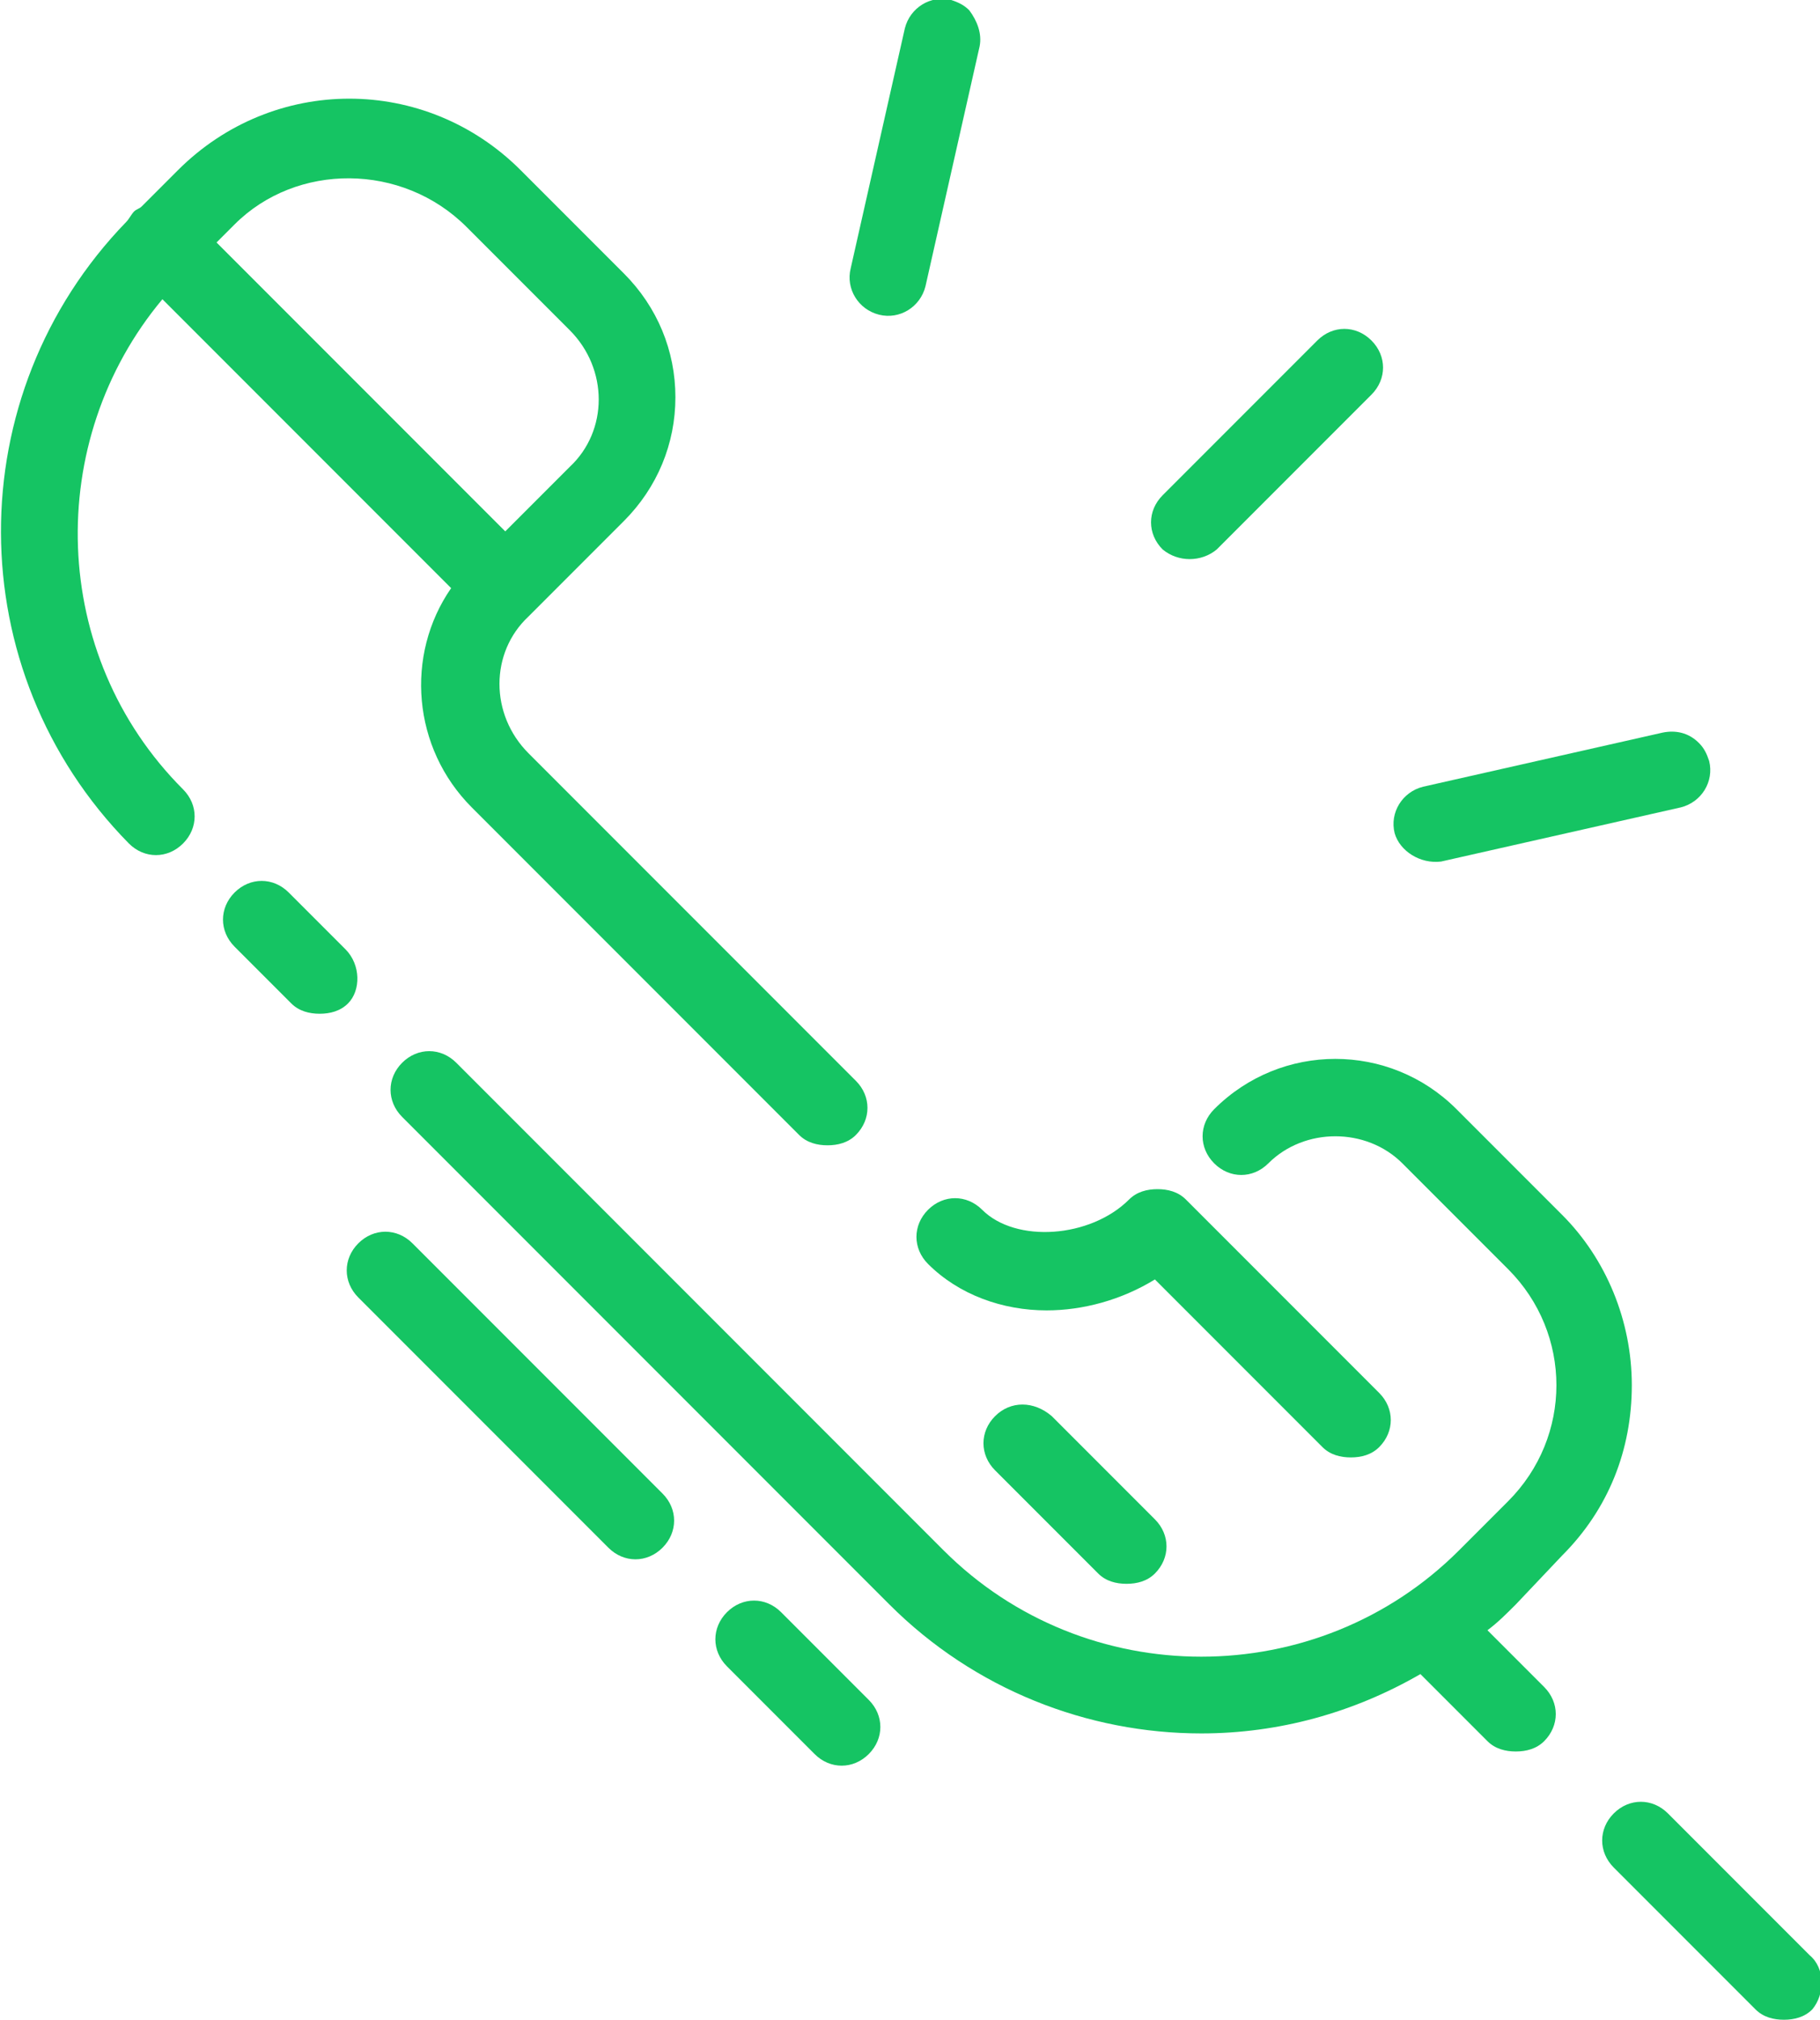 <?xml version="1.0" encoding="utf-8"?>
<!-- Generator: Adobe Illustrator 18.1.1, SVG Export Plug-In . SVG Version: 6.00 Build 0)  -->
<svg version="1.1" id="Слой_1" xmlns="http://www.w3.org/2000/svg" xmlns:xlink="http://www.w3.org/1999/xlink" x="0px" y="0px"
	 viewBox="0 0 70.6 78.3" enable-background="new 0 0 70.6 78.3" xml:space="preserve">
<g>
	<path fill="#15C463" d="M6.3,11.6l11.2,11.2c-1.8,2.6-1.5,6.2,0.8,8.5L31,44c0.3,0.3,0.7,0.4,1.1,0.4c0.4,0,0.8-0.1,1.1-0.4
		c0.6-0.6,0.6-1.5,0-2.1L20.5,29.2c-1.5-1.5-1.5-3.9,0-5.3l3.7-3.7c1.3-1.3,2-3,2-4.8s-0.7-3.5-2-4.8l-4-4c-3.7-3.7-9.6-3.7-13.3,0
		L5.5,8C5.4,8.1,5.3,8.1,5.2,8.2C5.1,8.3,5,8.5,4.9,8.6C-1.6,15.3-1.6,26,5,32.7c0.6,0.6,1.5,0.6,2.1,0s0.6-1.5,0-2.1
		C1.9,25.4,1.7,17.1,6.3,11.6z M18.1,8.8l4,4c1.5,1.5,1.5,3.9,0,5.3l-2.5,2.5L8.4,9.4l0.7-0.7C11.5,6.3,15.6,6.3,18.1,8.8z"/>
	<path fill="#15C463" d="M36,46.9c-0.6,0.6-0.6,1.5,0,2.1c1.2,1.2,2.9,1.8,4.6,1.8c1.4,0,2.9-0.4,4.2-1.2l6.5,6.5
		c0.3,0.3,0.7,0.4,1.1,0.4s0.8-0.1,1.1-0.4c0.6-0.6,0.6-1.5,0-2.1L46,46.5c-0.3-0.3-0.7-0.4-1.1-0.4c-0.4,0-0.8,0.1-1.1,0.4
		c-1.5,1.5-4.4,1.7-5.7,0.4C37.5,46.3,36.6,46.3,36,46.9z"/>
	<path fill="#15C463" d="M60.6,60.3c1.8-1.8,2.7-4.1,2.7-6.6s-1-4.9-2.7-6.6L56.5,43c-2.6-2.6-6.8-2.6-9.4,0c-0.6,0.6-0.6,1.5,0,2.1
		s1.5,0.6,2.1,0c1.4-1.4,3.8-1.4,5.2,0l4.1,4.1c2.5,2.5,2.5,6.5,0,9l-1.9,1.9c-5.5,5.5-14.5,5.5-20,0L17.7,41.2
		c-0.6-0.6-1.5-0.6-2.1,0s-0.6,1.5,0,2.1l18.9,18.9c3.3,3.3,7.7,5,12.1,5c3,0,5.9-0.8,8.5-2.3l2.6,2.6c0.3,0.3,0.7,0.4,1.1,0.4
		s0.8-0.1,1.1-0.4c0.6-0.6,0.6-1.5,0-2.1l-2.2-2.2c0.4-0.3,0.7-0.6,1.1-1L60.6,60.3z"/>
	<path fill="#15C463" d="M13.4,36.8l-2.2-2.2c-0.6-0.6-1.5-0.6-2.1,0s-0.6,1.5,0,2.1l2.2,2.2c0.3,0.3,0.7,0.4,1.1,0.4
		s0.8-0.1,1.1-0.4C14,38.4,14,37.4,13.4,36.8z"/>
	<path fill="#15C463" d="M70.2,75.8l-5.5-5.5c-0.6-0.6-1.5-0.6-2.1,0s-0.6,1.5,0,2.1l5.5,5.5c0.3,0.3,0.7,0.4,1.1,0.4
		s0.8-0.1,1.1-0.4C70.8,77.3,70.8,76.3,70.2,75.8z"/>
	<path fill="#15C463" d="M38.6,54.9c-0.6,0.6-0.6,1.5,0,2.1l4,4c0.3,0.3,0.7,0.4,1.1,0.4s0.8-0.1,1.1-0.4c0.6-0.6,0.6-1.5,0-2.1
		l-4-4C40.1,54.3,39.2,54.3,38.6,54.9z"/>
	<path fill="#15C463" d="M47.2,21.3l6-6c0.6-0.6,0.6-1.5,0-2.1s-1.5-0.6-2.1,0l-6,6c-0.6,0.6-0.6,1.5,0,2.1
		C45.7,21.8,46.6,21.8,47.2,21.3z"/>
	<path fill="#15C463" d="M34.1,12.2c0.8,0.2,1.6-0.3,1.8-1.1L38,1.8c0.1-0.5-0.1-1-0.4-1.4c-0.2-0.2-0.4-0.3-0.7-0.4
		c-0.8-0.2-1.6,0.3-1.8,1.1L33,10.4C32.8,11.2,33.3,12,34.1,12.2z"/>
	<path fill="#15C463" d="M55.9,33.4l9.3-2.1c0.8-0.2,1.3-1,1.1-1.8c-0.1-0.3-0.2-0.5-0.4-0.7c-0.4-0.4-0.9-0.5-1.4-0.4l-9.3,2.1
		c-0.8,0.2-1.3,1-1.1,1.8C54.3,33,55.1,33.5,55.9,33.4z"/>
	<path fill="#15C463" d="M30.3,62.5c-0.6-0.6-1.5-0.6-2.1,0s-0.6,1.5,0,2.1l3.4,3.4c0.6,0.6,1.5,0.6,2.1,0s0.6-1.5,0-2.1L30.3,62.5z
		"/>
	<path fill="#15C463" d="M16,48.2c-0.6-0.6-1.5-0.6-2.1,0s-0.6,1.5,0,2.1l9.7,9.7c0.6,0.6,1.5,0.6,2.1,0s0.6-1.5,0-2.1L16,48.2z"/>
</g>
</svg>

